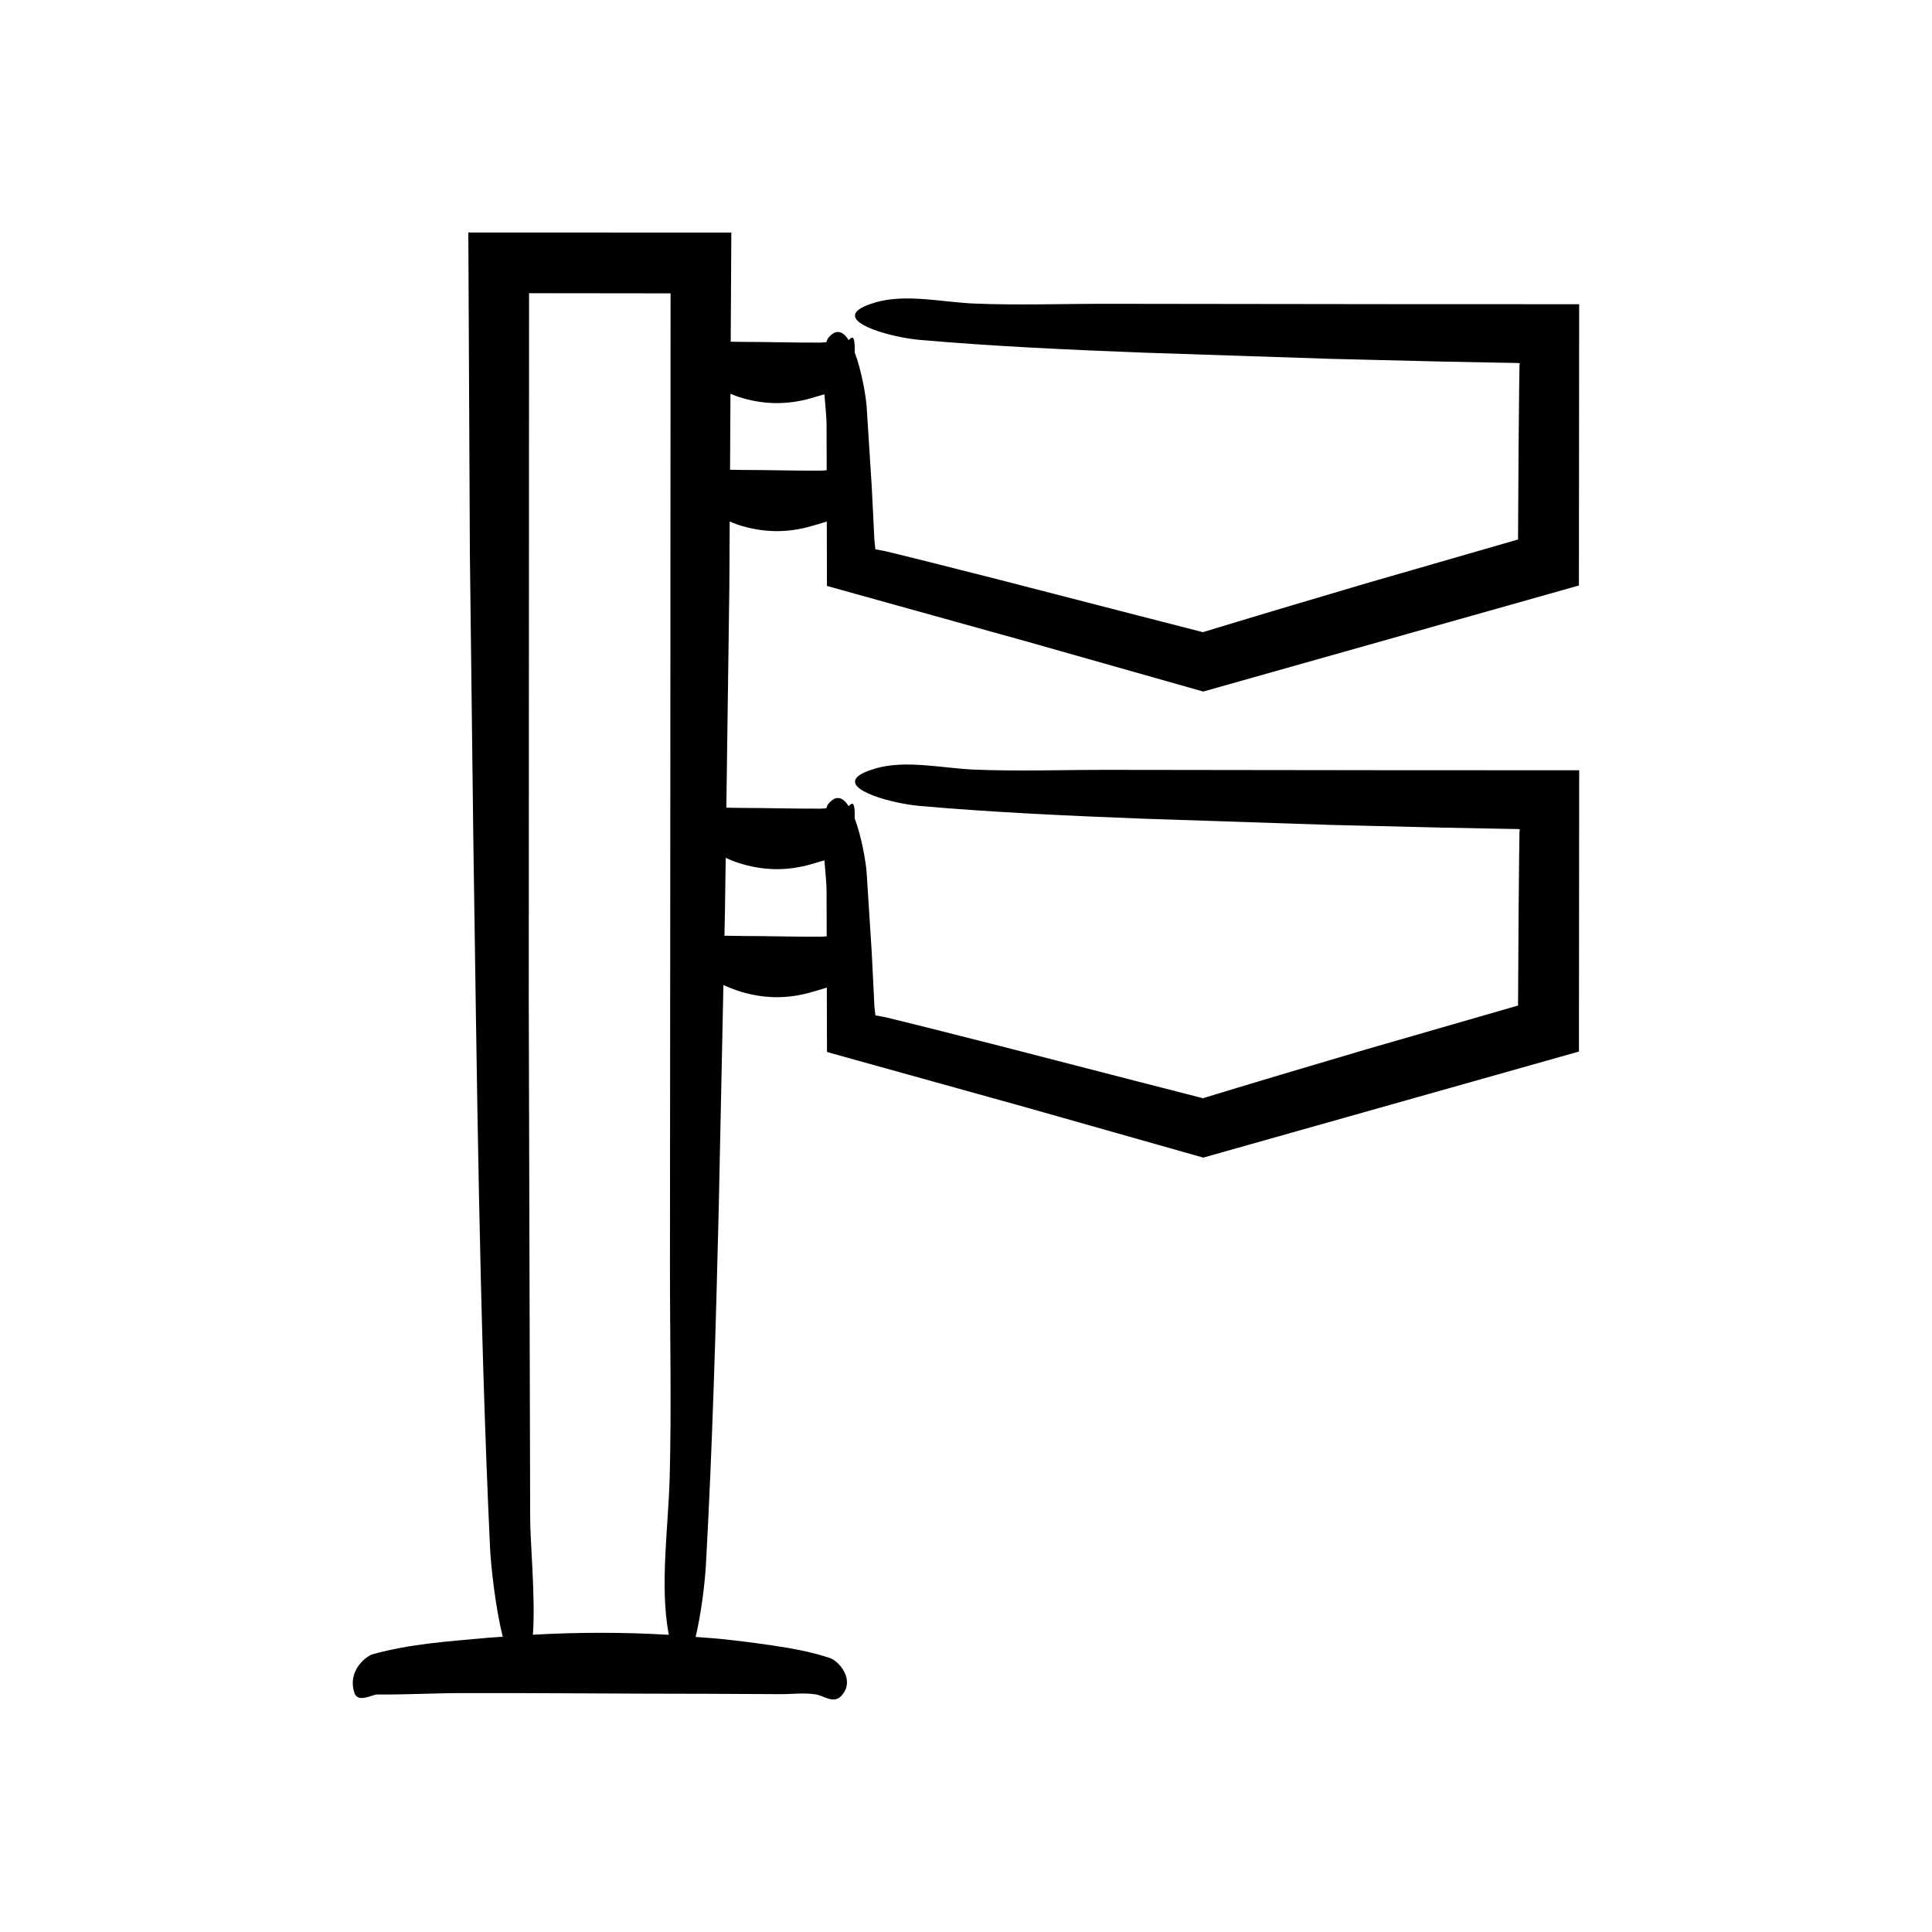 <?xml version="1.0" encoding="UTF-8"?>
<!-- Uploaded to: ICON Repo, www.svgrepo.com, Generator: ICON Repo Mixer Tools -->
<svg fill="#000000" width="800px" height="800px" version="1.1" viewBox="144 144 512 512" xmlns="http://www.w3.org/2000/svg">
 <path d="m242.67 582.43c-1.391 0.391-6.703 4.133-4.758 10.18 0.906 2.82 4.773 0.438 6.016 0.449 7.547 0.07 15.09-0.363 22.637-0.375 21.496-0.039 42.988 0.188 64.484 0.188 6.617 0.031 13.238 0.062 19.855 0.094 3.082 0.016 6.219-0.422 9.297 0.07 2.168 0.348 4.723 2.641 6.824 0.316 0.652-0.723 1.055-1.469 1.262-2.219 0.984-3.555-2.438-7.102-4.312-7.727-5.168-1.723-10.371-2.621-15.574-3.387-4.324-0.637-8.652-1.184-12.98-1.641-2.356-0.25-4.715-0.375-7.07-0.57 1.398-5.856 2.438-13.836 2.746-19.496 1.723-31.344 2.621-62.891 3.387-94.43l1.227-58.844c1.258 0.57 2.512 1.082 3.769 1.5 6.547 2.172 13.102 2.297 19.648 0.371 1.324-0.391 2.652-0.746 3.984-1.191l0.047 17.074 52.863 14.707 46.855 13.281 99.559-28.109 0.066-74.539-49.137-0.016-75.773-0.094c-11.77-0.016-23.738 0.422-35.484-0.07-8.281-0.348-18.016-2.641-26.043-0.316-2.492 0.723-4.023 1.469-4.812 2.219-3.754 3.555 9.297 7.102 16.457 7.727 19.727 1.723 39.582 2.621 59.434 3.387l49.531 1.641 29.234 0.711 14.625 0.285 5.484 0.094c0.562 0.012 0.23 0.02 0.387 0.031l0.383 0.113-0.105 0.441-0.094 6.606-0.148 15.426-0.141 24.16-39.648 11.445-22.992 6.816-11.484 3.453-5.738 1.738-2.867 0.871c-0.672 0.199-0.449 0.148-0.555 0.188l-0.145 0.07-17.152-4.398c-12.227-3.152-24.504-6.32-36.785-9.488l-18.438-4.672-9.219-2.285-2.305-0.566c-0.781-0.191-0.707-0.141-1.113-0.223l-1.867-0.336-0.219-2.023-0.059-0.547-0.059-1.258-0.121-2.633-0.531-10.504c-0.445-6.984-0.887-13.941-1.332-20.883-0.203-2.746-1.312-9.5-3.168-14.355 0-0.816 0.043-1.586-0.055-2.516-0.223-2.18-1.004-1.258-1.531-0.73-1.504-2.332-3.32-3.144-5.43-0.555-0.219 0.27-0.355 0.719-0.516 1.113-0.543 0.035-1.082 0.098-1.625 0.102-6.828 0.039-13.652-0.188-20.48-0.188-1.457-0.023-2.918-0.043-4.375-0.066l0.793-58.207 0.098-17.645c0.699 0.277 1.395 0.602 2.094 0.832 6.547 2.172 13.102 2.297 19.648 0.371 1.324-0.391 2.652-0.746 3.984-1.191l0.047 17.074 52.863 14.707 46.855 13.281 99.559-28.109 0.066-74.539-49.137-0.016-75.773-0.094c-11.77-0.016-23.738 0.422-35.484-0.07-8.281-0.348-18.016-2.641-26.043-0.316-2.492 0.723-4.023 1.469-4.812 2.219-3.754 3.555 9.297 7.102 16.457 7.727 19.727 1.723 39.582 2.621 59.434 3.387l49.531 1.641 29.238 0.715 14.625 0.285 5.484 0.094c0.562 0.012 0.23 0.02 0.387 0.031l0.383 0.113-0.105 0.441-0.094 6.606-0.148 15.426-0.141 24.16-39.648 11.445-22.992 6.816-11.484 3.453-5.738 1.738-2.867 0.871c-0.672 0.199-0.449 0.148-0.555 0.188l-0.145 0.07-17.152-4.398c-12.227-3.152-24.504-6.32-36.785-9.488l-18.438-4.672-9.219-2.285-2.305-0.566c-0.781-0.191-0.707-0.141-1.113-0.223l-1.867-0.336-0.219-2.023-0.059-0.547-0.059-1.258-0.121-2.633-0.531-10.504c-0.445-6.984-0.887-13.941-1.332-20.883-0.203-2.746-1.312-9.5-3.168-14.355 0-0.816 0.043-1.586-0.055-2.516-0.223-2.18-1.004-1.258-1.531-0.73-1.504-2.332-3.32-3.144-5.43-0.555-0.219 0.27-0.355 0.719-0.516 1.113-0.543 0.035-1.082 0.098-1.625 0.102-6.828 0.039-13.652-0.188-20.48-0.188-1.07-0.016-2.144-0.031-3.215-0.047l0.164-28.93c-23.223-0.004-46.461-0.008-69.699-0.008l0.41 85.012 0.918 76.148c0.957 62.254 1.547 125.34 4.422 187.32 0.211 4.527 1.395 15.906 3.383 23.656-1.23 0.102-2.461 0.137-3.691 0.254-10.258 0.949-20.664 1.543-30.887 4.414zm94.91-334.09c0.633 0.25 1.27 0.547 1.902 0.758 6.547 2.172 13.102 2.297 19.648 0.371 1.113-0.328 2.231-0.637 3.352-0.984 0.262 3.32 0.57 6.348 0.566 8.059l0.031 12.078c-0.574 0.039-1.148 0.102-1.723 0.105-6.828 0.039-13.652-0.188-20.48-0.188-1.137-0.016-2.269-0.035-3.406-0.051zm-1.453 136.85 0.188-13.84c1.055 0.457 2.113 0.91 3.168 1.258 6.547 2.172 13.102 2.297 19.648 0.371 1.113-0.328 2.231-0.637 3.352-0.984 0.262 3.32 0.57 6.348 0.566 8.059l0.031 12.078c-0.574 0.039-1.148 0.102-1.723 0.105-6.828 0.039-13.652-0.188-20.48-0.188-1.629-0.023-3.258-0.051-4.887-0.074zm-51.922-163.49 37.5 0.043-0.066 136.93-0.094 120.39c-0.016 18.699 0.422 37.715-0.07 56.379-0.348 13.156-2.641 28.625-0.316 41.379 0.027 0.156 0.059 0.273 0.086 0.422-12.008-0.719-24.02-0.699-36.027-0.027 0.734-9.148-0.723-24.836-0.715-30.746l-0.375-137.25z"/>
</svg>